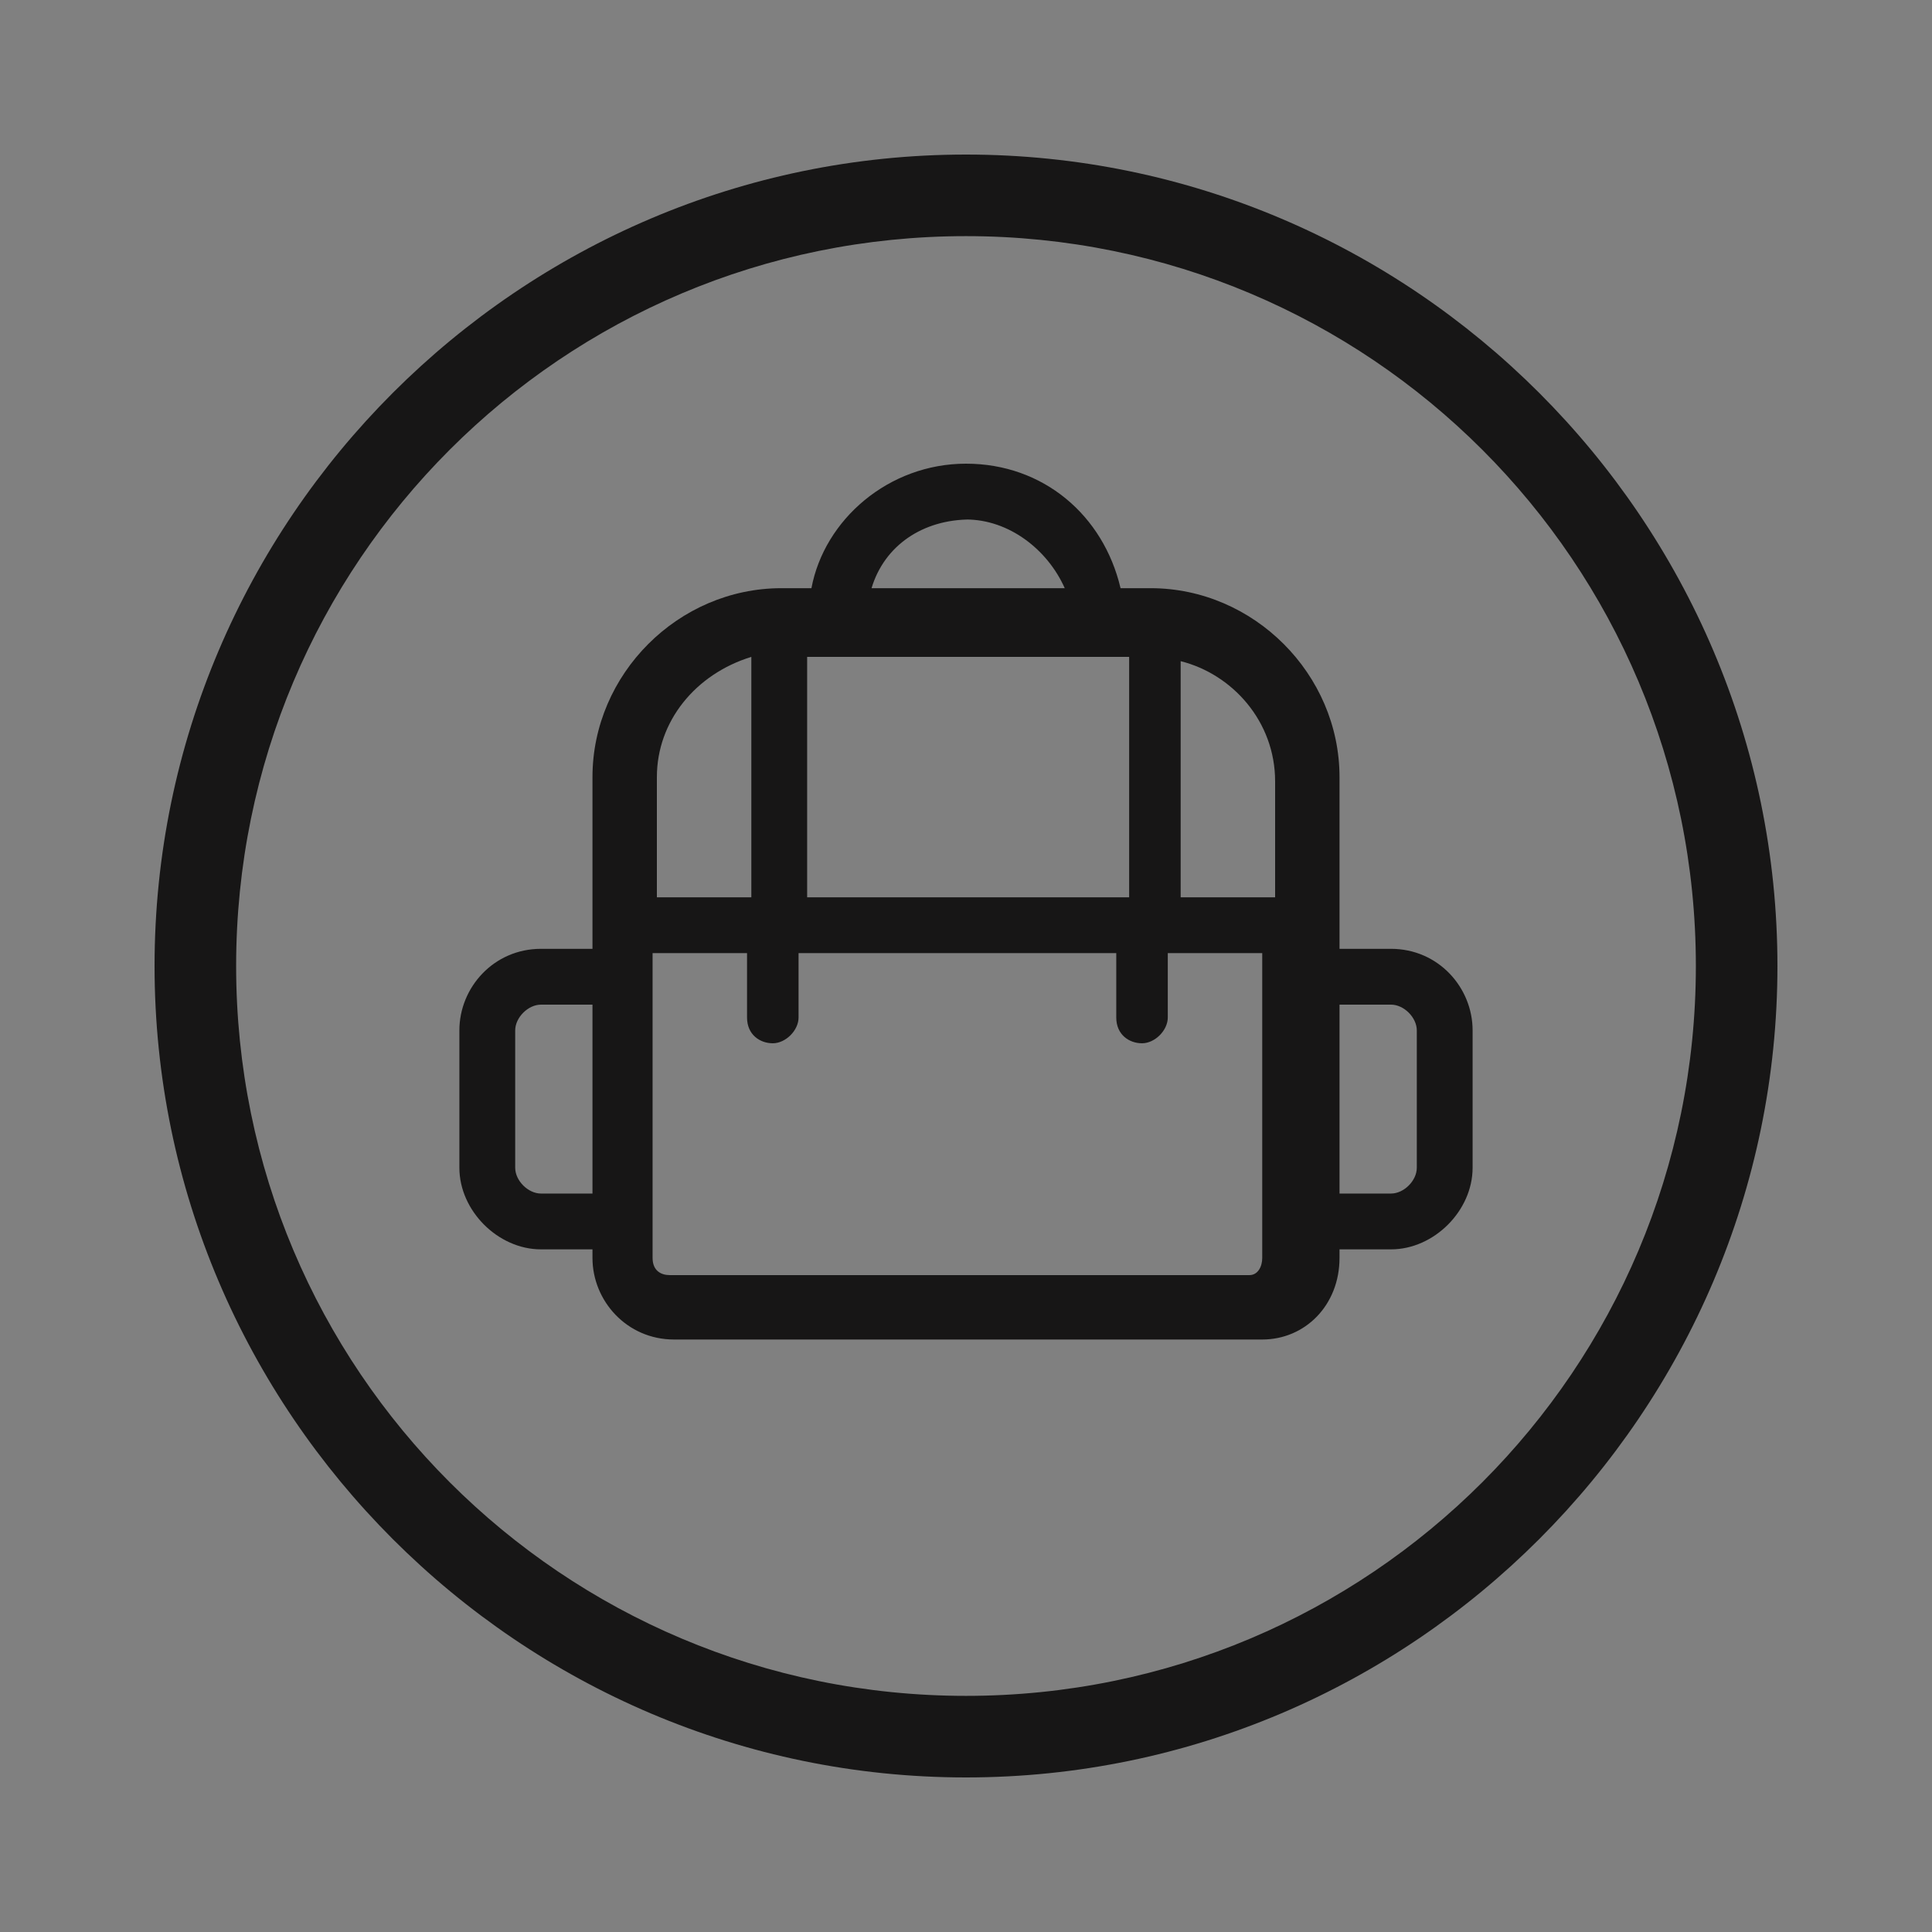 <?xml version="1.0" encoding="UTF-8"?>
<svg id="Layer_1" xmlns="http://www.w3.org/2000/svg" xmlns:xlink="http://www.w3.org/1999/xlink" version="1.1" viewBox="0 0 45 45">
  <rect x="0" y="0" width="45" height="45" fill="#808080" stroke="none"/>
  <!-- Generator: Adobe Illustrator 29.2.1, SVG Export Plug-In . SVG Version: 2.1.0 Build 116)  -->
  <defs>
    <style>
      .st0 {
        fill: #171616;
      }

      .st1 {
        fill: #fff;
      }
    </style>
  </defs>
  <path class="st1" d="M224.8,2364.2c-9.3,0-10.5,3.1-10.8,9.6s-1.5,10.7-1.5,10.7c0,0-1.2-4.2-1.5-10.7s-1.5-9.6-10.8-9.6-12.2,3.6-12.2,3.6c3.2,29.9,19,34.4,24.5,34.4s21.2-4.6,24.5-34.4c0,0-2.9-3.6-12.2-3.6Z"/>
  <path class="st0" d="M22.5,41.4c-10.4,0-18.9-8.5-18.9-18.9S12.1,3.6,22.5,3.6s18.9,8.5,18.9,18.9-8.5,18.9-18.9,18.9ZM22.5,5.5c-9.4,0-17,7.6-17,17s7.6,17,17,17,17-7.6,17-17S31.9,5.5,22.5,5.5Z"/>
  <path class="st0" d="M32.4,22.1h-1.2v-4c0-2.4-2-4.4-4.4-4.4h-.7c-.4-1.7-1.8-2.9-3.6-2.9s-3.3,1.3-3.6,2.9h-.7c-2.4,0-4.4,2-4.4,4.4v4h-1.2c-1.1,0-1.9.9-1.9,1.9v3.2c0,1,.9,1.9,1.9,1.9h1.2v.2c0,1,.8,1.9,1.9,1.9h13.7c1,0,1.8-.8,1.8-1.9v-.2h1.2c1,0,1.9-.9,1.9-1.9v-3.2c0-1-.8-1.9-1.9-1.9ZM29.7,18.1v2.8h-2.2v-5.5c1.2.3,2.2,1.4,2.2,2.8ZM18.8,15.3h7.5v5.6h-7.5v-5.6ZM22.5,12.1c1,0,1.9.7,2.3,1.6h-4.5c.3-1,1.2-1.6,2.3-1.6ZM17.5,15.4v5.5h-2.2v-2.8c0-1.3.9-2.4,2.2-2.8ZM12.6,27.8c-.3,0-.6-.3-.6-.6v-3.2c0-.3.3-.6.6-.6h1.2v4.4s-1.2,0-1.2,0ZM29.3,29.7h-13.7c-.2,0-.4-.1-.4-.4v-7.1h2.2v1.5c0,.4.3.6.6.6s.6-.3.6-.6v-1.5h7.4v1.5c0,.4.3.6.6.6s.6-.3.6-.6v-1.5h2.2v7.1c0,.2-.1.4-.3.4ZM33,27.2c0,.3-.3.6-.6.6h-1.2v-4.4h1.2c.3,0,.6.3.6.6v3.2Z"/>
</svg>